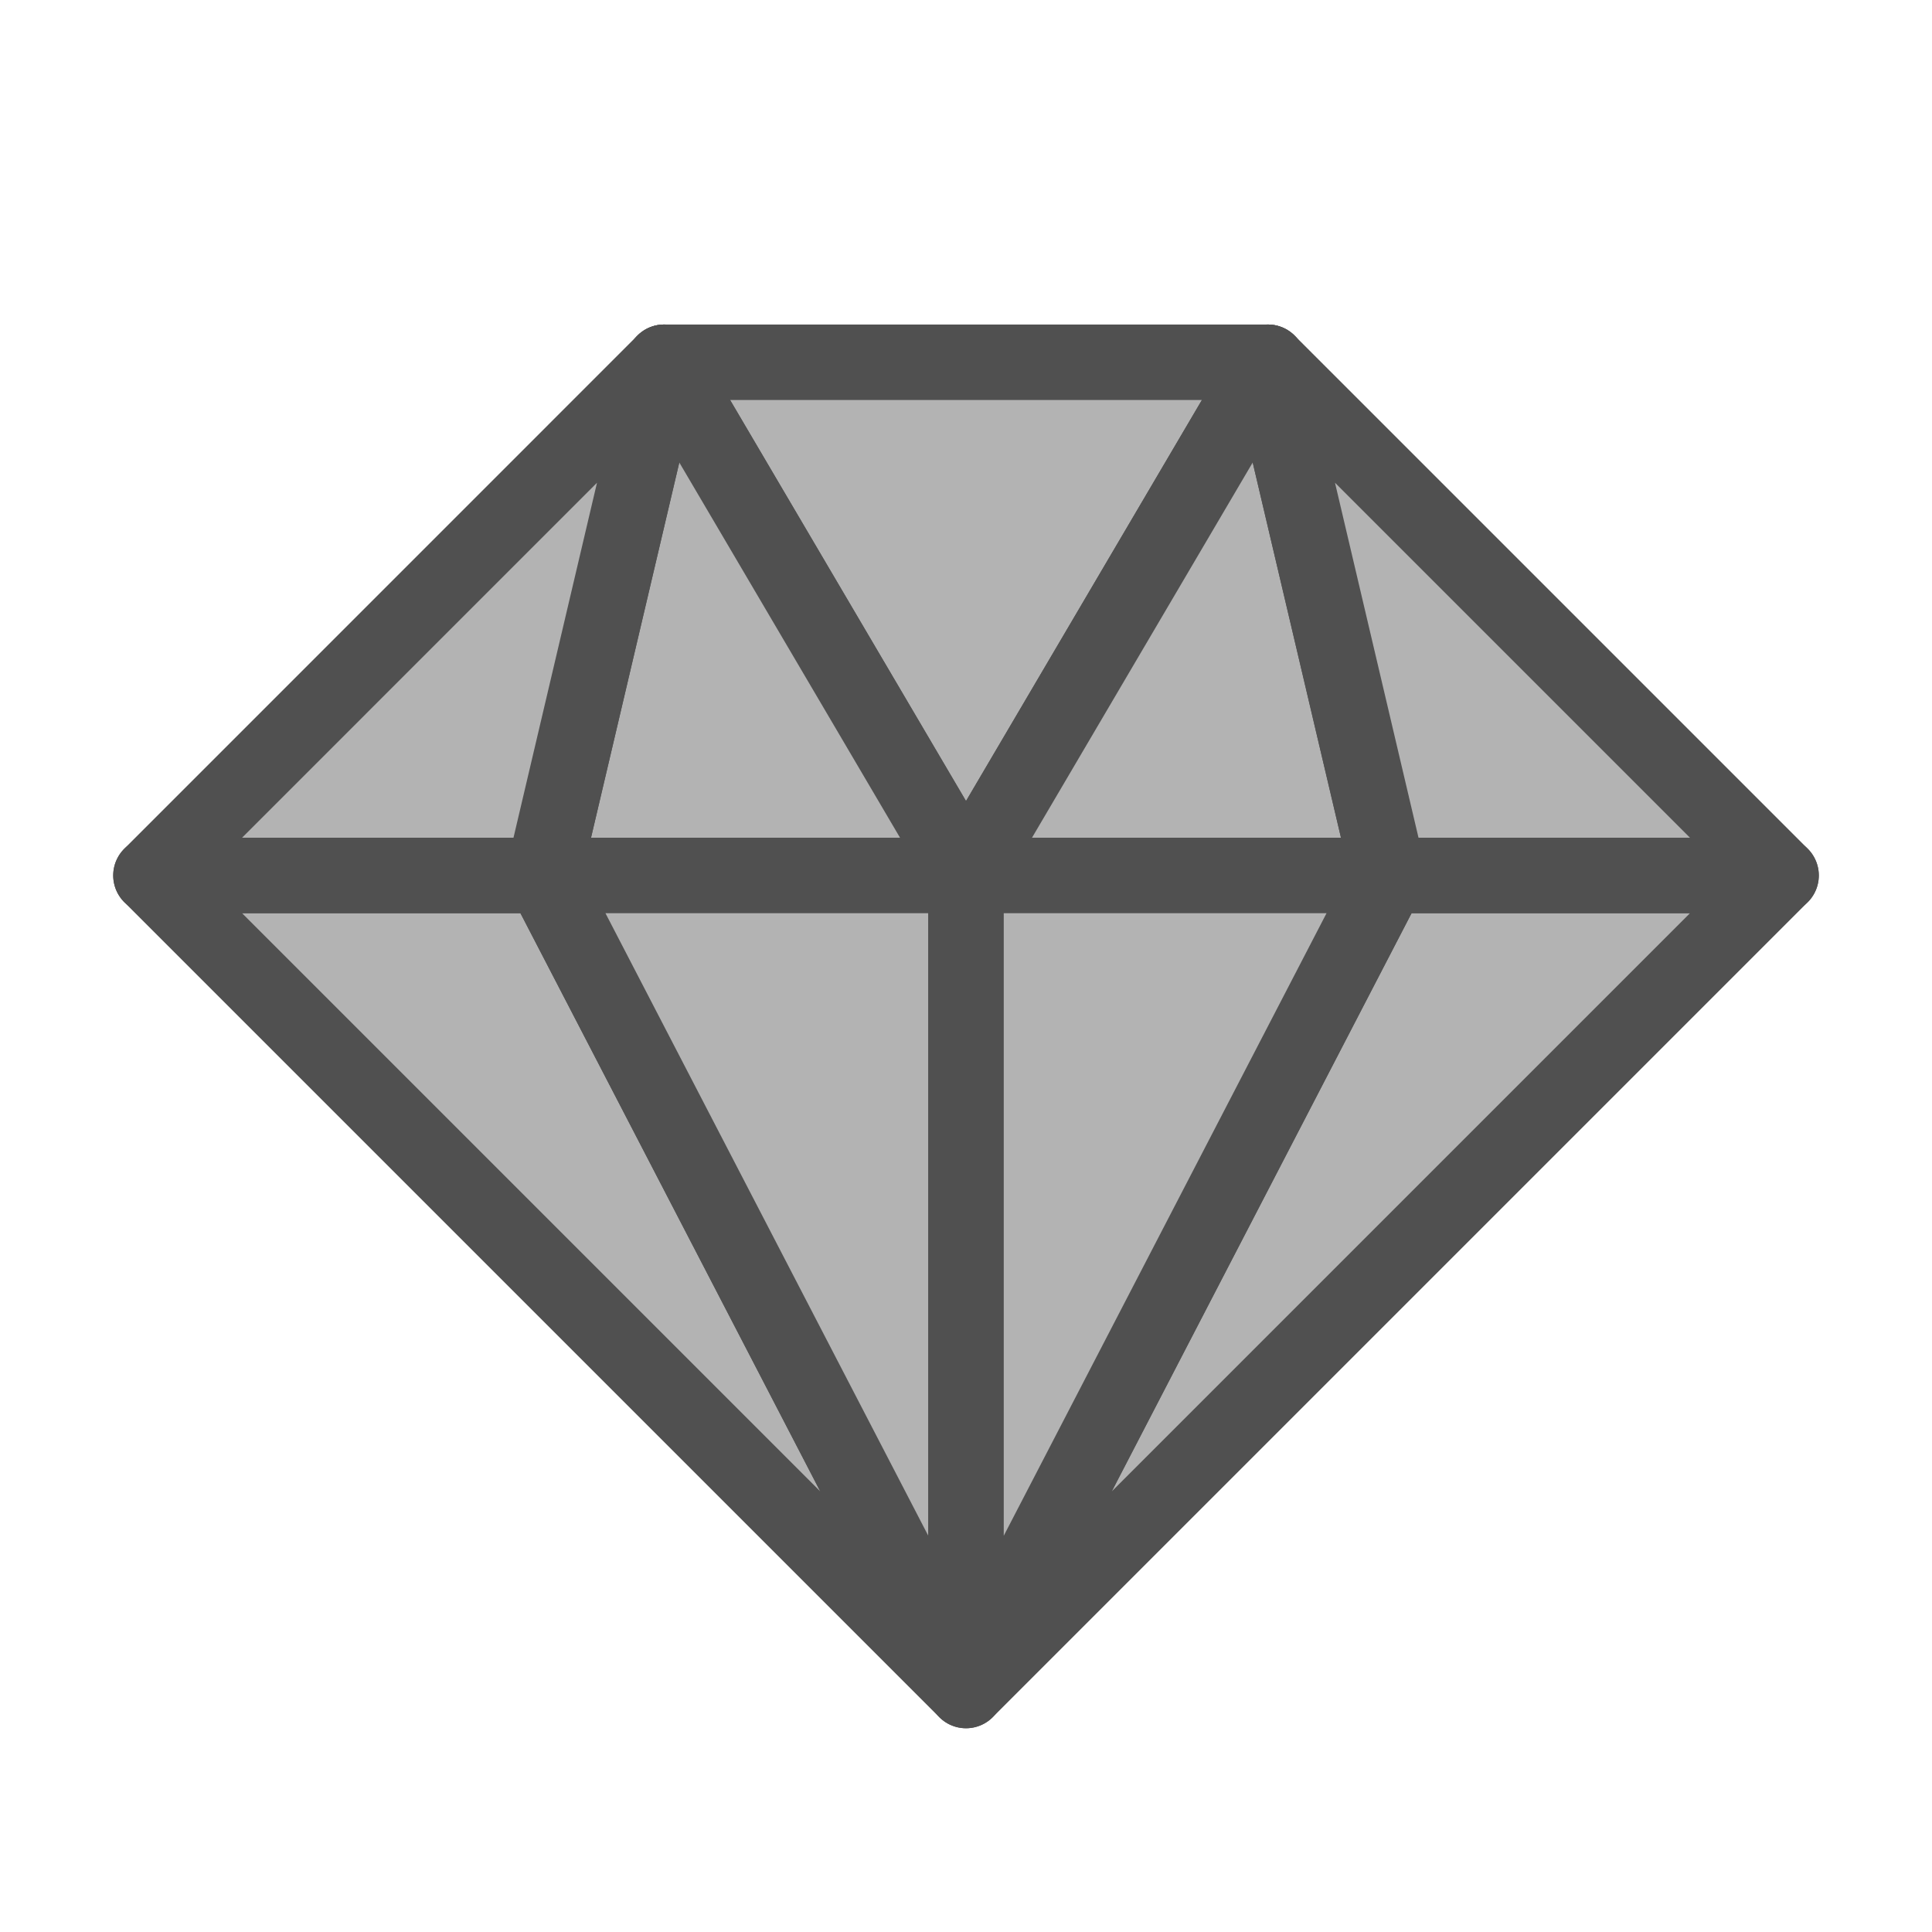 <svg xmlns="http://www.w3.org/2000/svg" width="256" height="256" viewBox="0 0 67.733 67.733"><g style="display:inline"><path d="M5.292 30.692H19.05l14.817 28.575z" style="display:inline;fill:#b3b3b3;stroke:#505050;stroke-width:2.646;stroke-linecap:round;stroke-linejoin:round;stroke-miterlimit:4;stroke-dasharray:none;stroke-opacity:.999;fill-opacity:1"/><path d="M48.683 30.692h13.759L33.867 59.267z" style="display:inline;fill:#b3b3b3;stroke:#505050;stroke-width:2.646;stroke-linecap:round;stroke-linejoin:round;stroke-miterlimit:4;stroke-dasharray:none;stroke-opacity:.999;fill-opacity:1"/><path d="M33.867 30.692 44.45 12.7H23.283Z" style="display:inline;fill:#b3b3b3;stroke:#505050;stroke-width:2.646;stroke-linecap:round;stroke-linejoin:round;stroke-opacity:.999;stroke-miterlimit:4;stroke-dasharray:none;fill-opacity:1"/><path d="M23.283 12.7 19.05 30.692h14.817z" style="display:inline;fill:#b3b3b3;stroke:#505050;stroke-width:2.646;stroke-linecap:round;stroke-linejoin:round;stroke-miterlimit:4;stroke-dasharray:none;stroke-opacity:.999;fill-opacity:1"/><path d="M19.05 30.692 23.283 12.7 5.292 30.692ZM44.45 12.7l4.233 17.992H33.867z" style="display:inline;fill:#b3b3b3;stroke:#505050;stroke-width:2.646;stroke-linecap:round;stroke-linejoin:round;stroke-miterlimit:4;stroke-dasharray:none;stroke-opacity:.999;fill-opacity:1"/><path d="M48.683 30.692 44.45 12.7l17.992 17.992Z" style="display:inline;fill:#b3b3b3;stroke:#505050;stroke-width:2.646;stroke-linecap:round;stroke-linejoin:round;stroke-miterlimit:4;stroke-dasharray:none;stroke-opacity:.999;fill-opacity:1"/><path d="m19.05 30.692 14.817 28.575V30.692z" style="display:inline;fill:#b3b3b3;stroke:#505050;stroke-width:2.646;stroke-linecap:butt;stroke-linejoin:miter;stroke-opacity:.999;fill-opacity:1"/><path d="M33.867 59.267V30.692h14.816Z" style="display:inline;fill:#b3b3b3;stroke:#505050;stroke-width:2.646;stroke-linecap:butt;stroke-linejoin:miter;stroke-opacity:.999;fill-opacity:1"/></g></svg>
